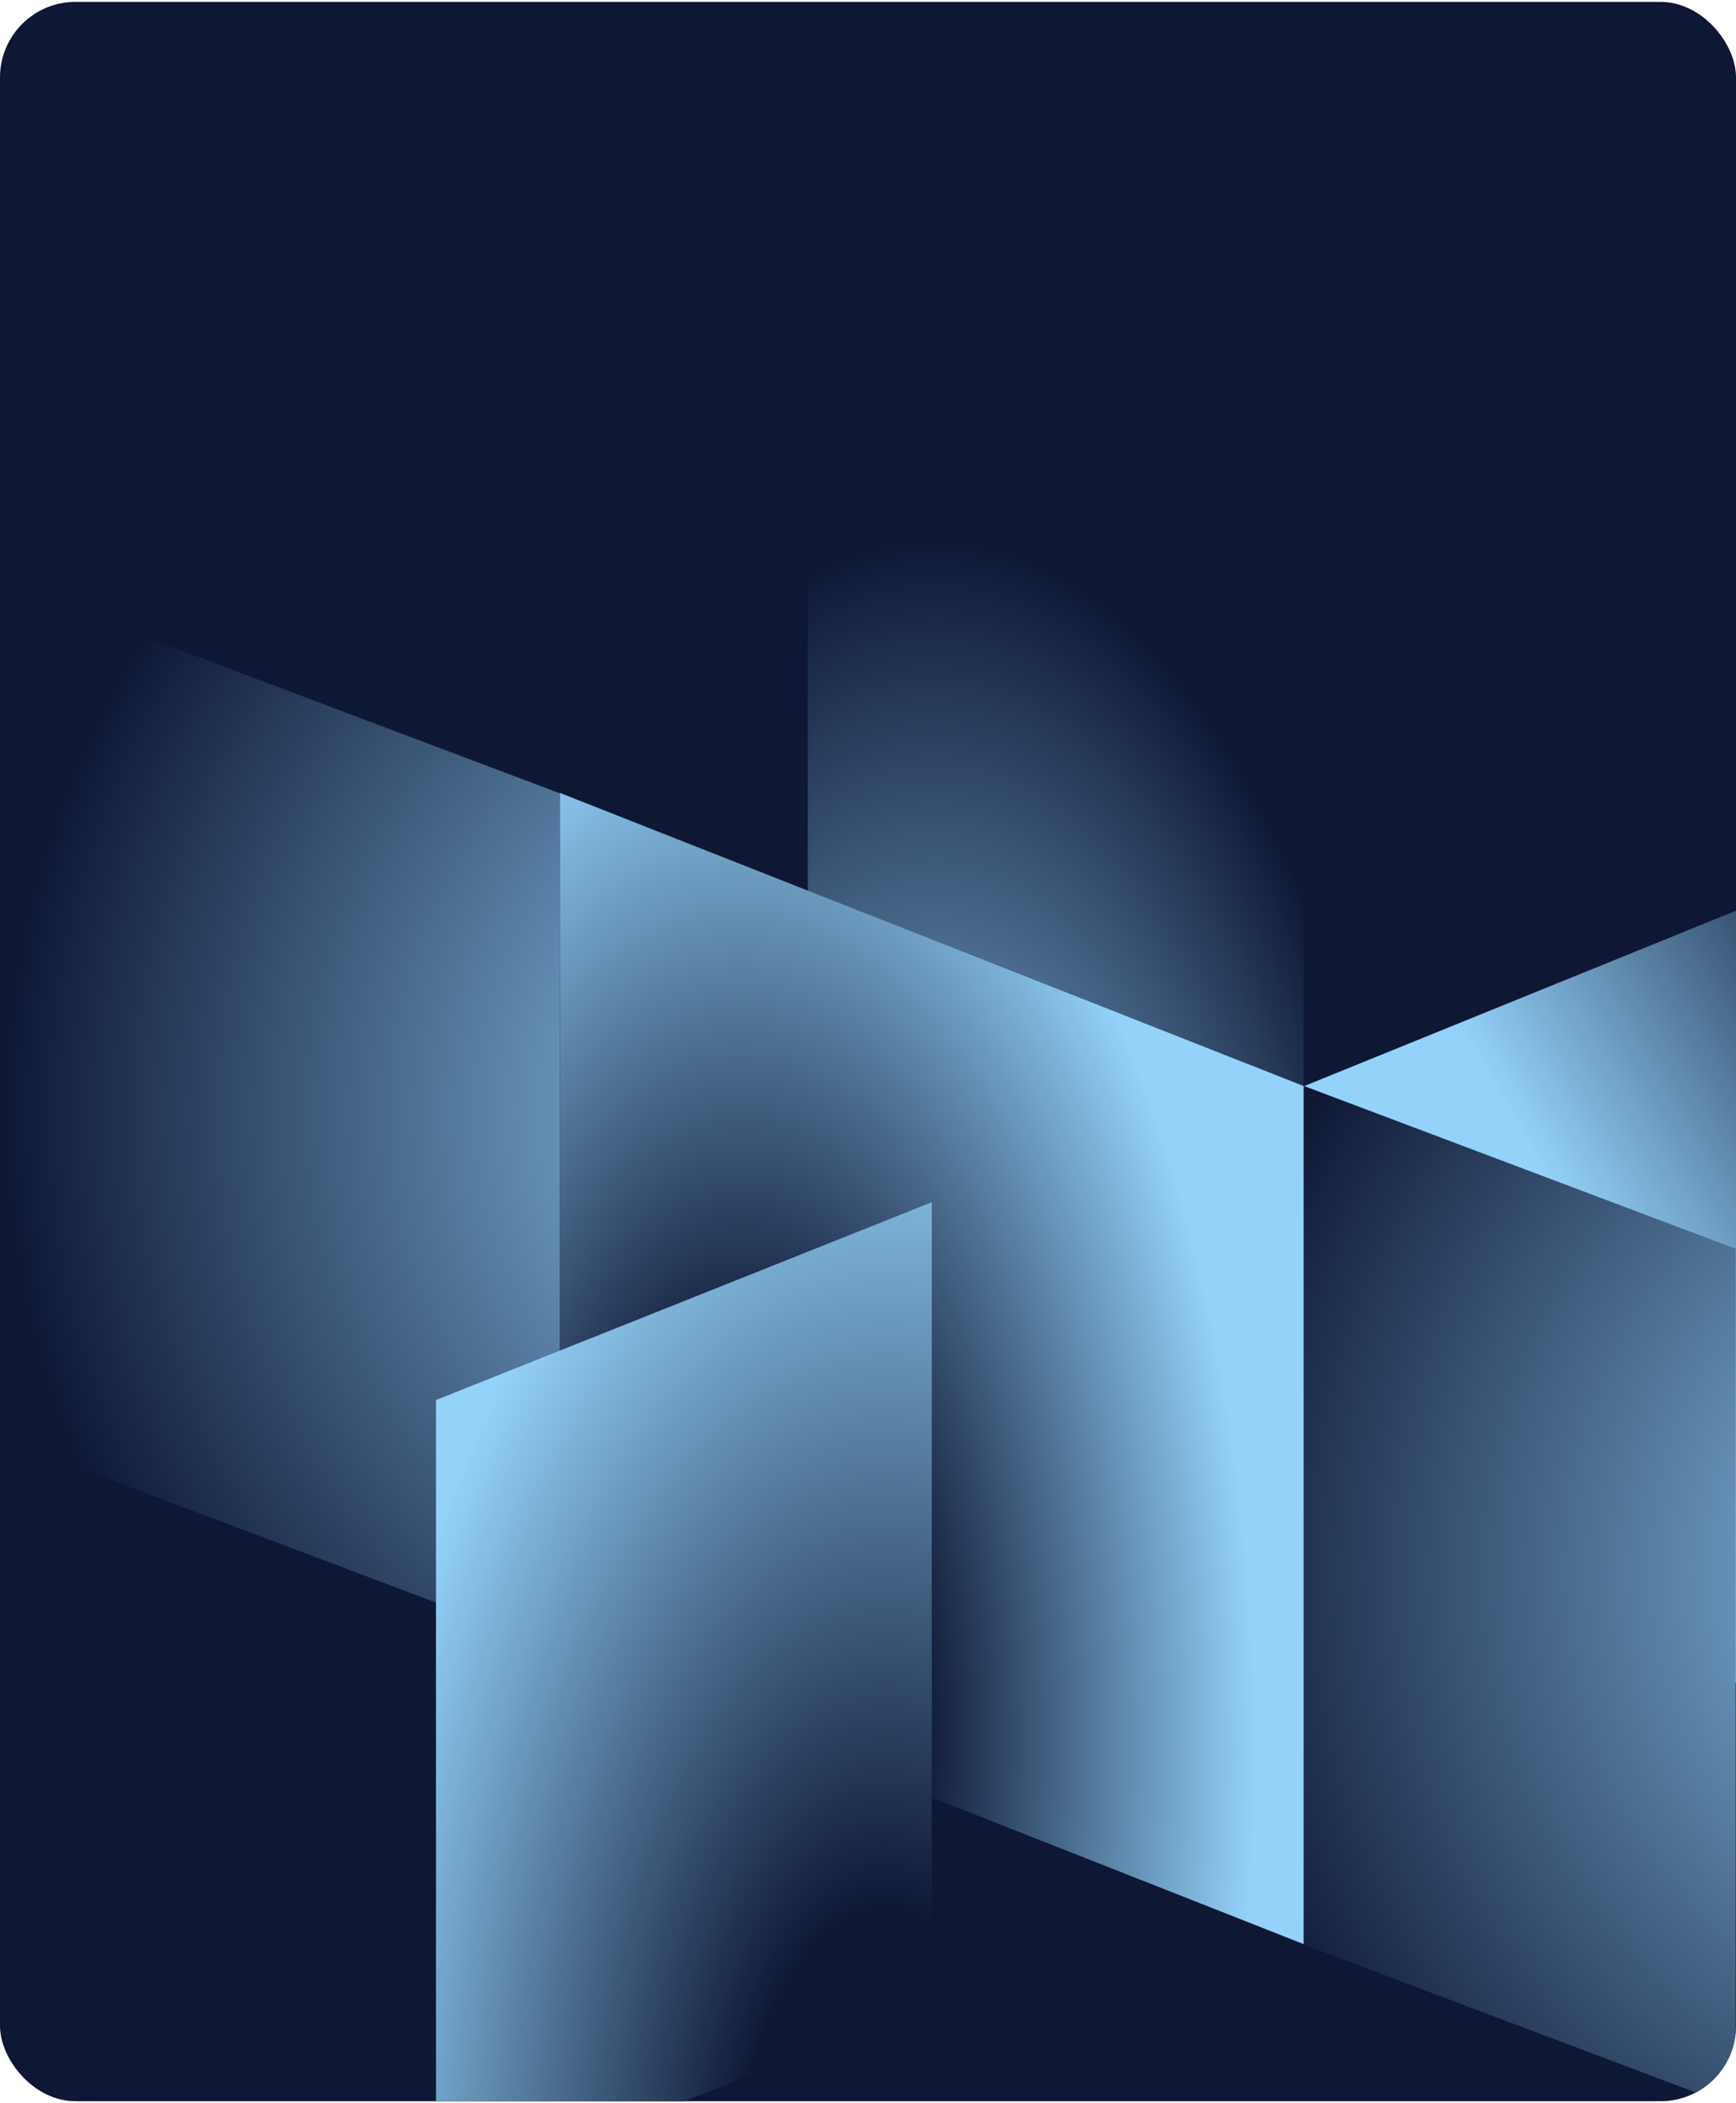 <?xml version="1.0" encoding="UTF-8"?> <svg xmlns="http://www.w3.org/2000/svg" width="460" height="557" viewBox="0 0 460 557" fill="none"><g clip-path="url(#clip0_229_17628)"><rect y="0.5" width="460" height="556" rx="20" fill="#0E1835"></rect><path d="M345.43 287.702L474.402 235.353V440.206L345.43 489.527V287.702Z" fill="url(#paint0_linear_229_17628)"></path><path d="M214.054 77.808L345.43 130.196V342.194L214.054 289.806V77.808Z" fill="url(#paint1_radial_229_17628)"></path><path d="M0.356 154.337L148.366 210.111V436.804L0.356 381.03L0.356 154.337Z" fill="url(#paint2_radial_229_17628)"></path><path d="M311.907 274.955L459.917 330.729V558.163L311.907 502.389L311.907 274.955Z" fill="url(#paint3_radial_229_17628)"></path><path d="M148.366 210.001L345.43 287.626V514.879L148.366 437.254V210.001Z" fill="url(#paint4_radial_229_17628)"></path><path d="M246.898 318.406L115.523 370.794V582.792L246.898 530.404V318.406Z" fill="url(#paint5_radial_229_17628)"></path></g><defs><linearGradient id="paint0_linear_229_17628" x1="489.608" y1="217.481" x2="389.005" y2="276.253" gradientUnits="userSpaceOnUse"><stop stop-color="#0E1835"></stop><stop offset="1" stop-color="#94D2FA"></stop></linearGradient><radialGradient id="paint1_radial_229_17628" cx="0" cy="0" r="1" gradientUnits="userSpaceOnUse" gradientTransform="translate(247.519 418.836) rotate(-90) scale(396.775 188.377)"><stop offset="0.09" stop-color="#94D2FA"></stop><stop offset="0.695" stop-color="#0E1835"></stop></radialGradient><radialGradient id="paint2_radial_229_17628" cx="0" cy="0" r="1" gradientUnits="userSpaceOnUse" gradientTransform="translate(229.352 294.625) rotate(-90) scale(233.699 228.995)"><stop stop-color="#94D2FA"></stop><stop offset="1" stop-color="#0E1835"></stop></radialGradient><radialGradient id="paint3_radial_229_17628" cx="0" cy="0" r="1" gradientUnits="userSpaceOnUse" gradientTransform="translate(540.902 415.984) rotate(-90) scale(233.699 228.995)"><stop stop-color="#94D2FA"></stop><stop offset="1" stop-color="#0E1835"></stop></radialGradient><radialGradient id="paint4_radial_229_17628" cx="0" cy="0" r="1" gradientUnits="userSpaceOnUse" gradientTransform="translate(198.564 456.195) rotate(-90.583) scale(305.587 146.873)"><stop offset="0.305" stop-color="#0E1835"></stop><stop offset="0.91" stop-color="#94D2FA"></stop></radialGradient><radialGradient id="paint5_radial_229_17628" cx="0" cy="0" r="1" gradientUnits="userSpaceOnUse" gradientTransform="translate(234.862 591.691) rotate(-90) scale(343.006 162.849)"><stop offset="0.25" stop-color="#0E1835"></stop><stop offset="0.91" stop-color="#94D2FA"></stop></radialGradient><clipPath id="clip0_229_17628"><rect y="0.5" width="460" height="556" rx="20" fill="white"></rect></clipPath></defs></svg> 